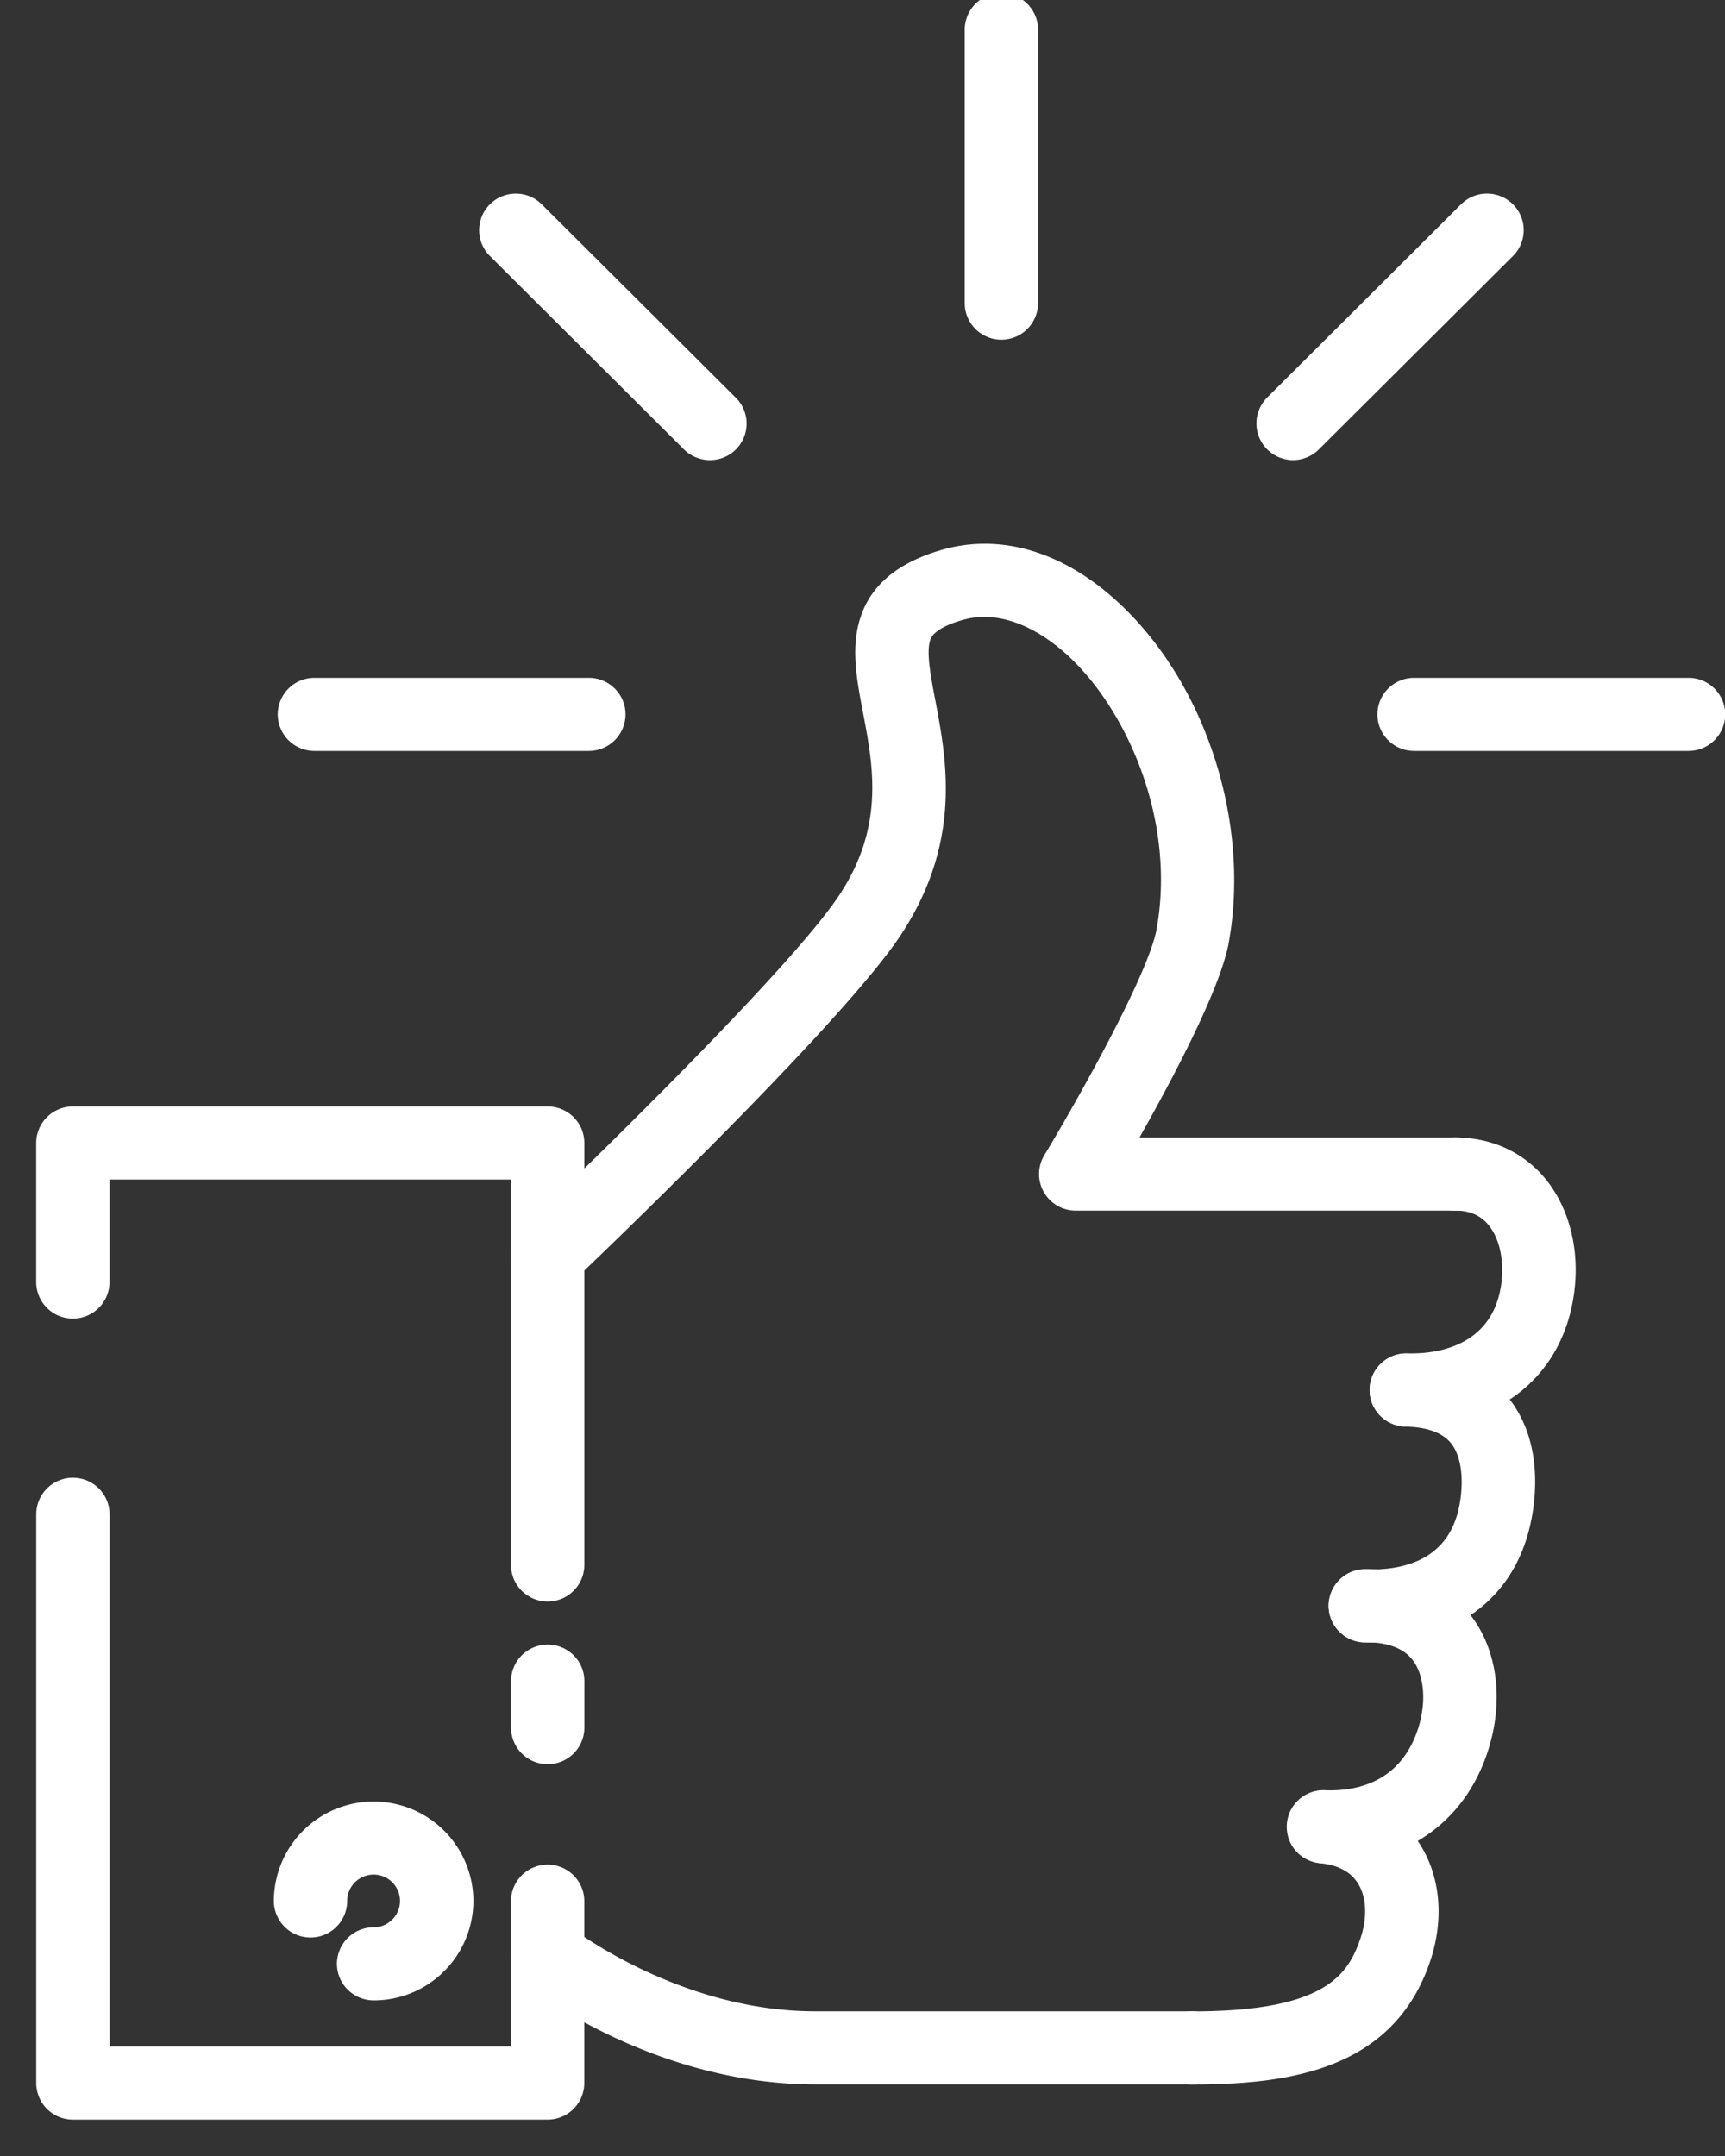 <svg xmlns="http://www.w3.org/2000/svg" width="40" height="50" viewBox="0 0 40 50"><rect x="0" y="0" width="40" height="50" fill="#333333" stroke="none"/><g><g><g><path fill="#fff" d="M27.64 48.339H18.9c-3.755 0-6.608-2.223-6.728-2.317a.846.846 0 0 1-.138-1.191.853.853 0 0 1 1.195-.137c.024.018 2.524 1.95 5.67 1.95h8.741c.47 0 .85.379.85.847a.85.85 0 0 1-.85.848z"/></g><g><g><path fill="#fff" d="M12.7 29.95a.846.846 0 0 1-.587-1.46c.06-.058 6.04-5.755 7.347-7.728 1.054-1.593.79-2.987.555-4.217-.142-.744-.275-1.448-.097-2.11.221-.818.844-1.367 1.905-1.679 1.347-.395 2.786.018 4.053 1.164 2.081 1.883 3.15 5.185 2.6 8.029l-.006.023c-.244 1.096-1.3 3.086-2.047 4.408h7.317c.47 0 .85.38.85.848a.85.85 0 0 1-.85.848h-8.795a.85.85 0 0 1-.74-.43.844.844 0 0 1 .011-.855c.632-1.045 2.324-4.006 2.591-5.176.49-2.552-.672-5.17-2.075-6.44-.47-.425-1.409-1.092-2.427-.793-.663.195-.722.412-.744.494-.077.287.021.805.125 1.353.265 1.393.628 3.3-.806 5.467-1.412 2.132-7.34 7.78-7.592 8.02a.85.85 0 0 1-.587.234z"/></g></g><g><g><path fill="#fff" d="M12.7 40.914a.85.85 0 0 1-.85-.847v-1.08a.85.85 0 0 1 .85-.847c.47 0 .851.38.851.848v1.079a.85.85 0 0 1-.85.847z"/></g></g><g><g><path fill="#fff" d="M12.7 37.141a.85.85 0 0 1-.851-.848v-8.938H2.54v2.377a.85.85 0 0 1-.85.848.85.85 0 0 1-.851-.848v-3.224a.85.85 0 0 1 .85-.848H12.7c.469 0 .85.38.85.848v9.785a.85.85 0 0 1-.85.848z"/></g></g><g><g><path fill="#fff" d="M12.7 49.156H1.69a.85.85 0 0 1-.85-.848v-13.19a.85.85 0 0 1 .85-.848c.47 0 .851.38.851.848V47.46h9.307v-3.37a.85.85 0 0 1 .851-.847c.47 0 .85.38.85.848v4.217a.85.85 0 0 1-.85.848z"/></g></g><g><g><path fill="#fff" d="M8.663 46.39a.85.85 0 0 1-.85-.847.85.85 0 0 1 .85-.847.612.612 0 0 0 .613-.61.612.612 0 0 0-1.225 0 .85.85 0 0 1-.85.847.85.85 0 0 1-.851-.848 2.312 2.312 0 0 1 2.313-2.305 2.312 2.312 0 0 1 2.314 2.305 2.312 2.312 0 0 1-2.314 2.306z"/></g></g><g><g><path fill="#fff" d="M32.744 33.083c-.053 0-.106 0-.16-.002a.849.849 0 0 1-.824-.873.85.85 0 0 1 .876-.822c.537.016 1.822-.086 2.133-1.38.143-.595.048-1.216-.241-1.582-.186-.235-.442-.349-.784-.349a.85.85 0 0 1-.85-.847.85.85 0 0 1 .85-.848c.86 0 1.612.353 2.12.994.618.781.827 1.913.56 3.027-.4 1.665-1.803 2.682-3.68 2.682z"/></g></g><g><g><path fill="#fff" d="M31.797 38.093c-.053 0-.107 0-.16-.002a.85.85 0 0 1-.827-.872.85.85 0 0 1 .875-.823c.82.024 1.855-.196 2.133-1.377.111-.47.134-1.156-.165-1.54-.196-.251-.552-.383-1.061-.394a.85.85 0 0 1-.833-.864.85.85 0 0 1 .867-.83c1.305.025 2.01.584 2.37 1.048.817 1.048.607 2.425.478 2.968-.398 1.691-1.767 2.686-3.677 2.686z"/></g></g><g><g><path fill="#fff" d="M30.831 43.215c-.048 0-.097 0-.146-.002a.849.849 0 0 1-.825-.872.852.852 0 0 1 .876-.822c.765.024 1.756-.21 2.15-1.44.19-.595.144-1.21-.117-1.566-.209-.284-.582-.428-1.11-.428a.85.85 0 0 1-.85-.847.85.85 0 0 1 .85-.848c1.372 0 2.107.61 2.483 1.123.589.802.725 1.953.365 3.08-.528 1.65-1.896 2.622-3.676 2.622z"/></g></g><g><g><path fill="#fff" d="M27.648 48.341h-.008c-.47 0-.85-.38-.85-.848 0-.468.38-.847.85-.847h.007c3.068 0 3.61-.838 3.901-1.697.164-.483.14-.962-.066-1.281-.167-.261-.457-.415-.86-.457a.848.848 0 1 1 .177-1.686c.916.095 1.668.532 2.116 1.228.489.76.578 1.759.245 2.74-.853 2.508-3.264 2.848-5.512 2.848z"/></g></g><g><g><g><path fill="#fff" d="M29.98 10.67a.85.85 0 0 1-.6-1.447l4.5-4.485a.853.853 0 0 1 1.203 0 .846.846 0 0 1 0 1.2l-4.5 4.484a.85.85 0 0 1-.602.248z"/></g></g></g><g><g><g><path fill="#fff" d="M16.461 10.67a.849.849 0 0 1-.601-.248l-4.5-4.485a.846.846 0 0 1 0-1.199.853.853 0 0 1 1.202 0l4.5 4.485a.846.846 0 0 1-.6 1.447z"/></g></g></g><g><g><g><path fill="#fff" d="M13.655 17.415H7.291a.85.85 0 0 1-.851-.847.85.85 0 0 1 .85-.848h6.365c.47 0 .85.38.85.848a.85.85 0 0 1-.85.847z"/></g></g><g><g><path fill="#fff" d="M39.155 17.415h-6.364a.85.85 0 0 1-.851-.847.85.85 0 0 1 .85-.848h6.365c.47 0 .85.38.85.848a.85.85 0 0 1-.85.847z"/></g></g></g><g><g><g><path fill="#fff" d="M23.22 7.878a.85.85 0 0 1-.85-.848V.688a.85.85 0 0 1 .85-.848c.47 0 .851.38.851.848V7.03a.85.85 0 0 1-.85.848z"/></g></g></g></g></g></svg>